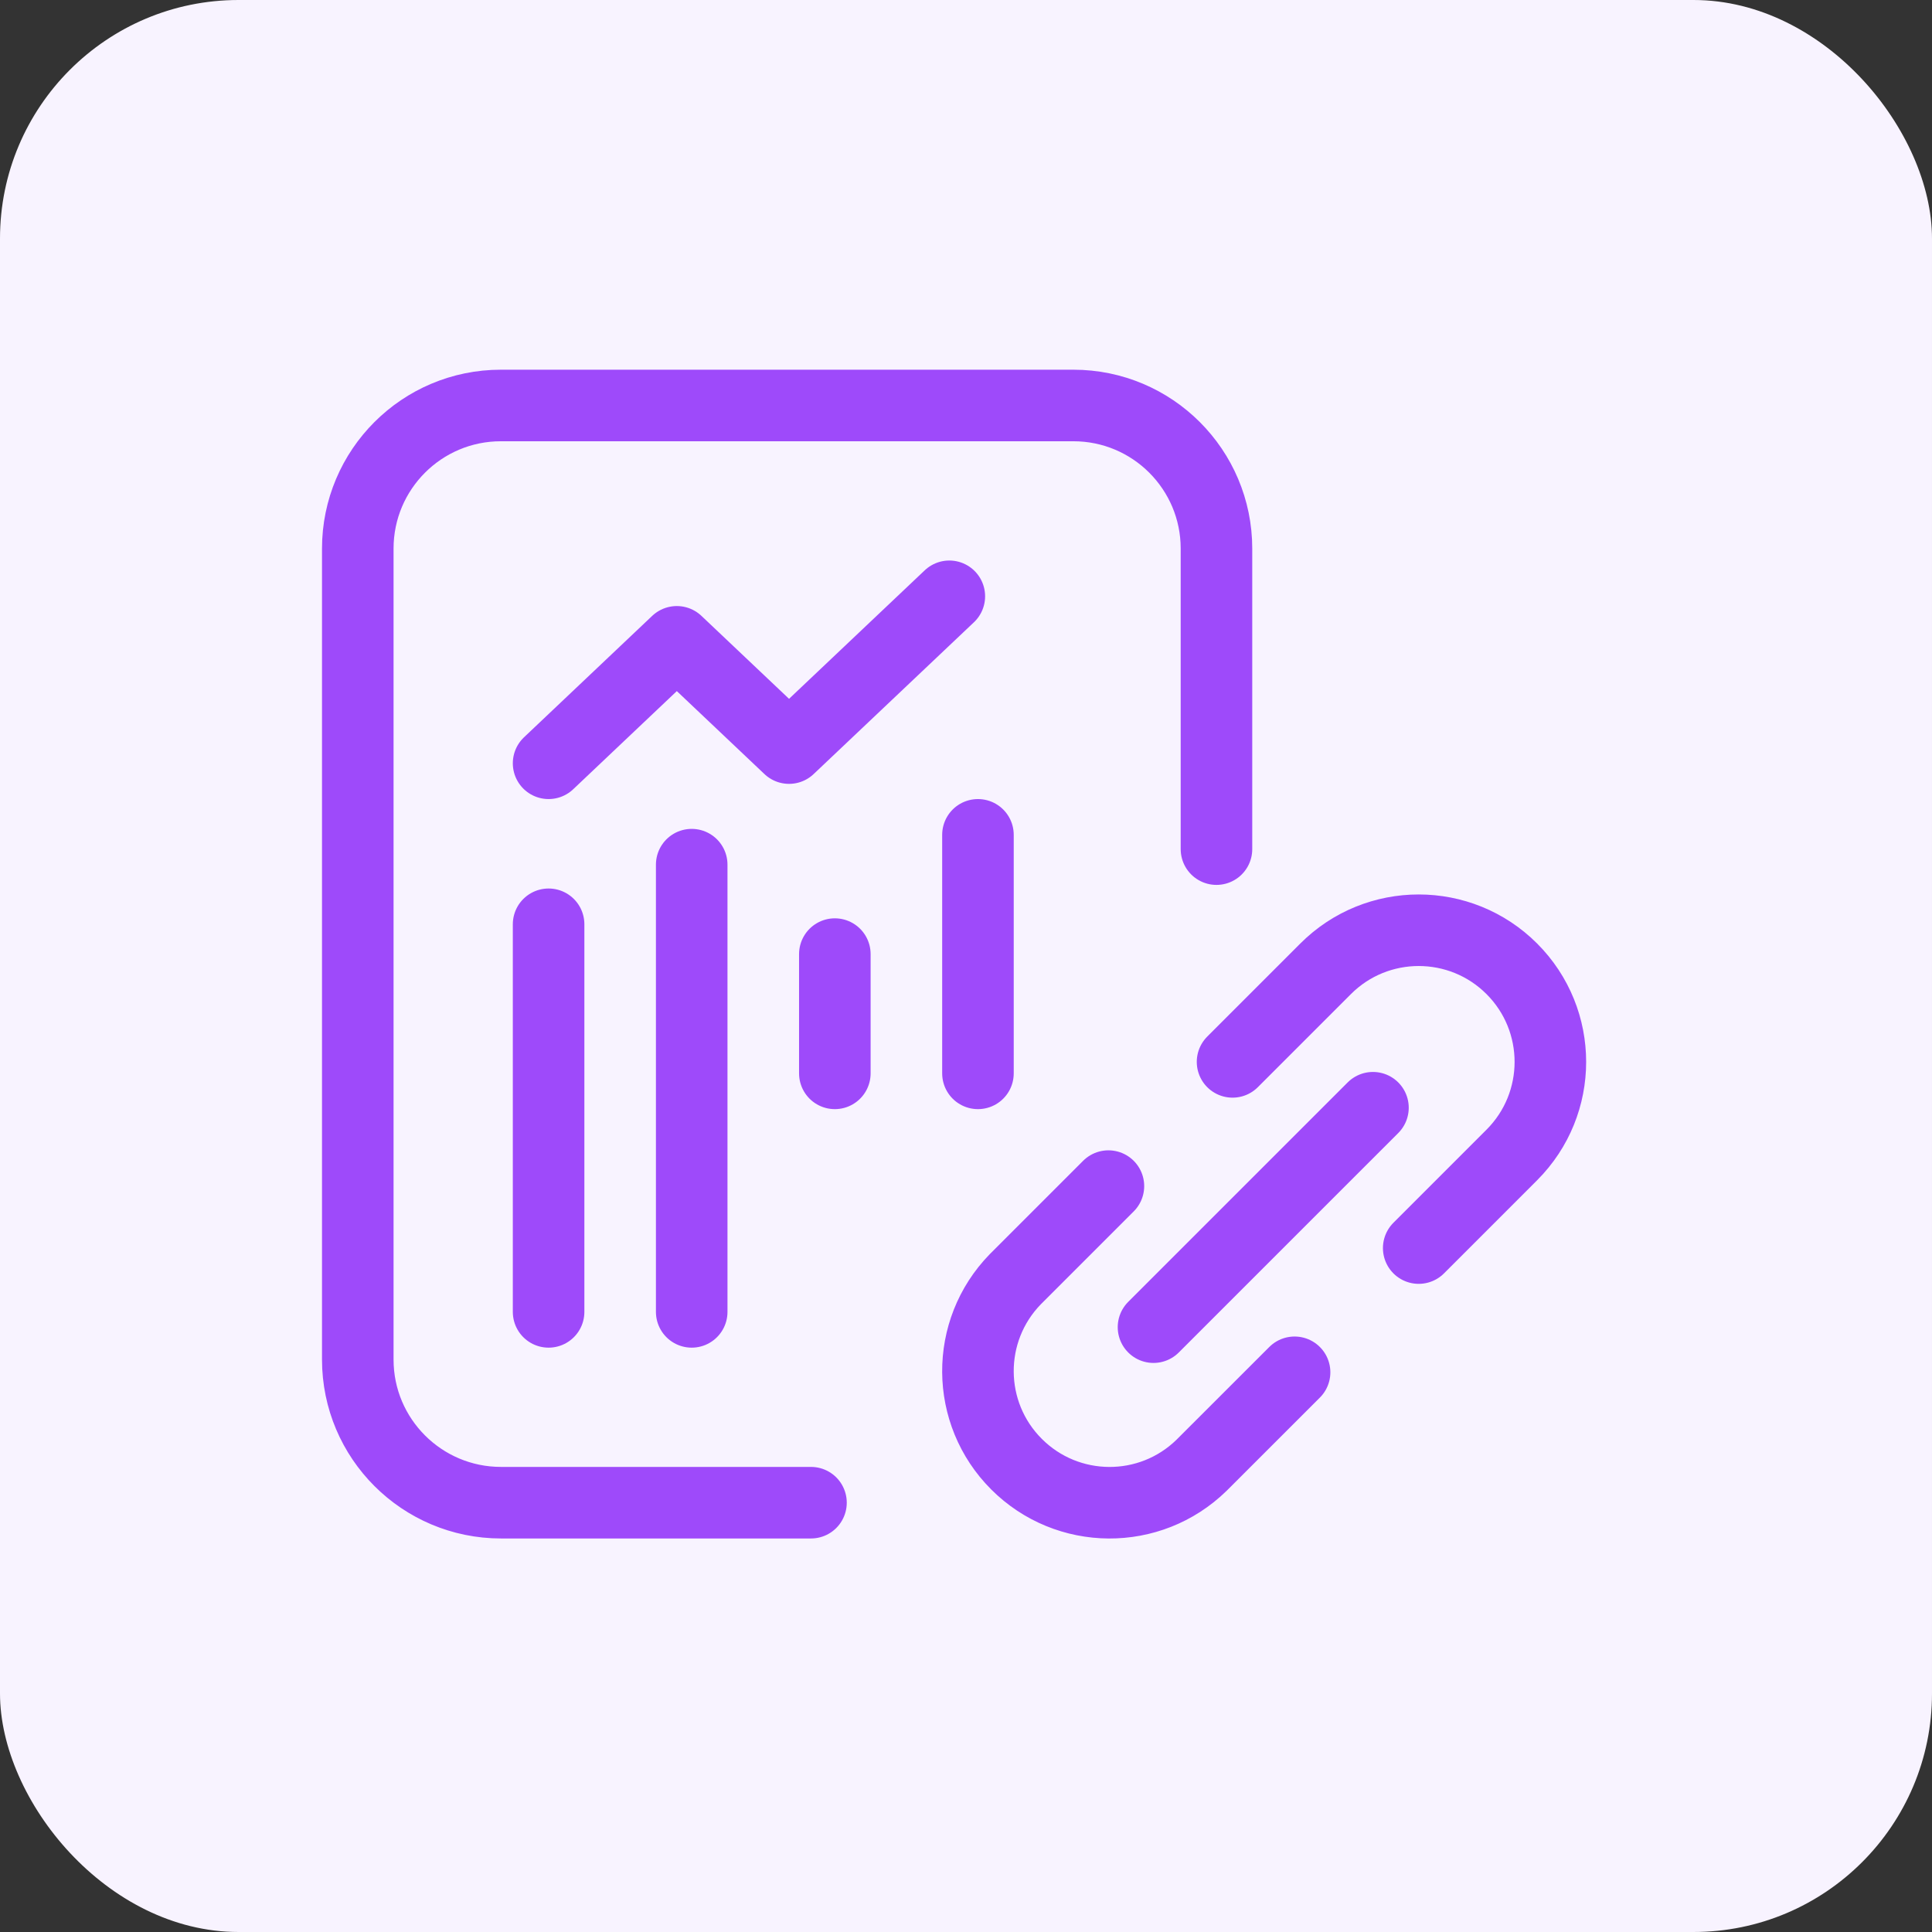 <svg width="81" height="81" viewBox="0 0 81 81" fill="none" xmlns="http://www.w3.org/2000/svg">
<rect x="0" y="0" width="81" height="81" fill="#333333" stroke="none"/>
<rect width="81" height="81" rx="10" fill="#F8F3FF"/>
<path d="M34.001 63.001H21.005C17.691 63.001 15 60.315 15 57.001V23C15 19.686 17.686 17 21 17H45.001C48.315 17 51.001 19.686 51.001 23V35.6M51.675 44.52L55.578 40.617C57.733 38.462 61.228 38.462 63.383 40.617C65.539 42.773 65.539 46.267 63.383 48.423L59.48 52.326M54.276 57.534L50.373 61.435C48.211 63.544 44.754 63.522 42.618 61.386C40.481 59.251 40.459 55.794 42.568 53.631L46.471 49.728M57.562 46.442L48.361 55.642M23 32.001L28.376 26.909L33.081 31.364L39.801 25M23 38.751V55.001M35.001 40.001V45.001M29 36.251V55.001M41.001 35.001V45.001" stroke="#9E4AFA" stroke-width="3" stroke-linecap="round" stroke-linejoin="round"/>
</svg>

